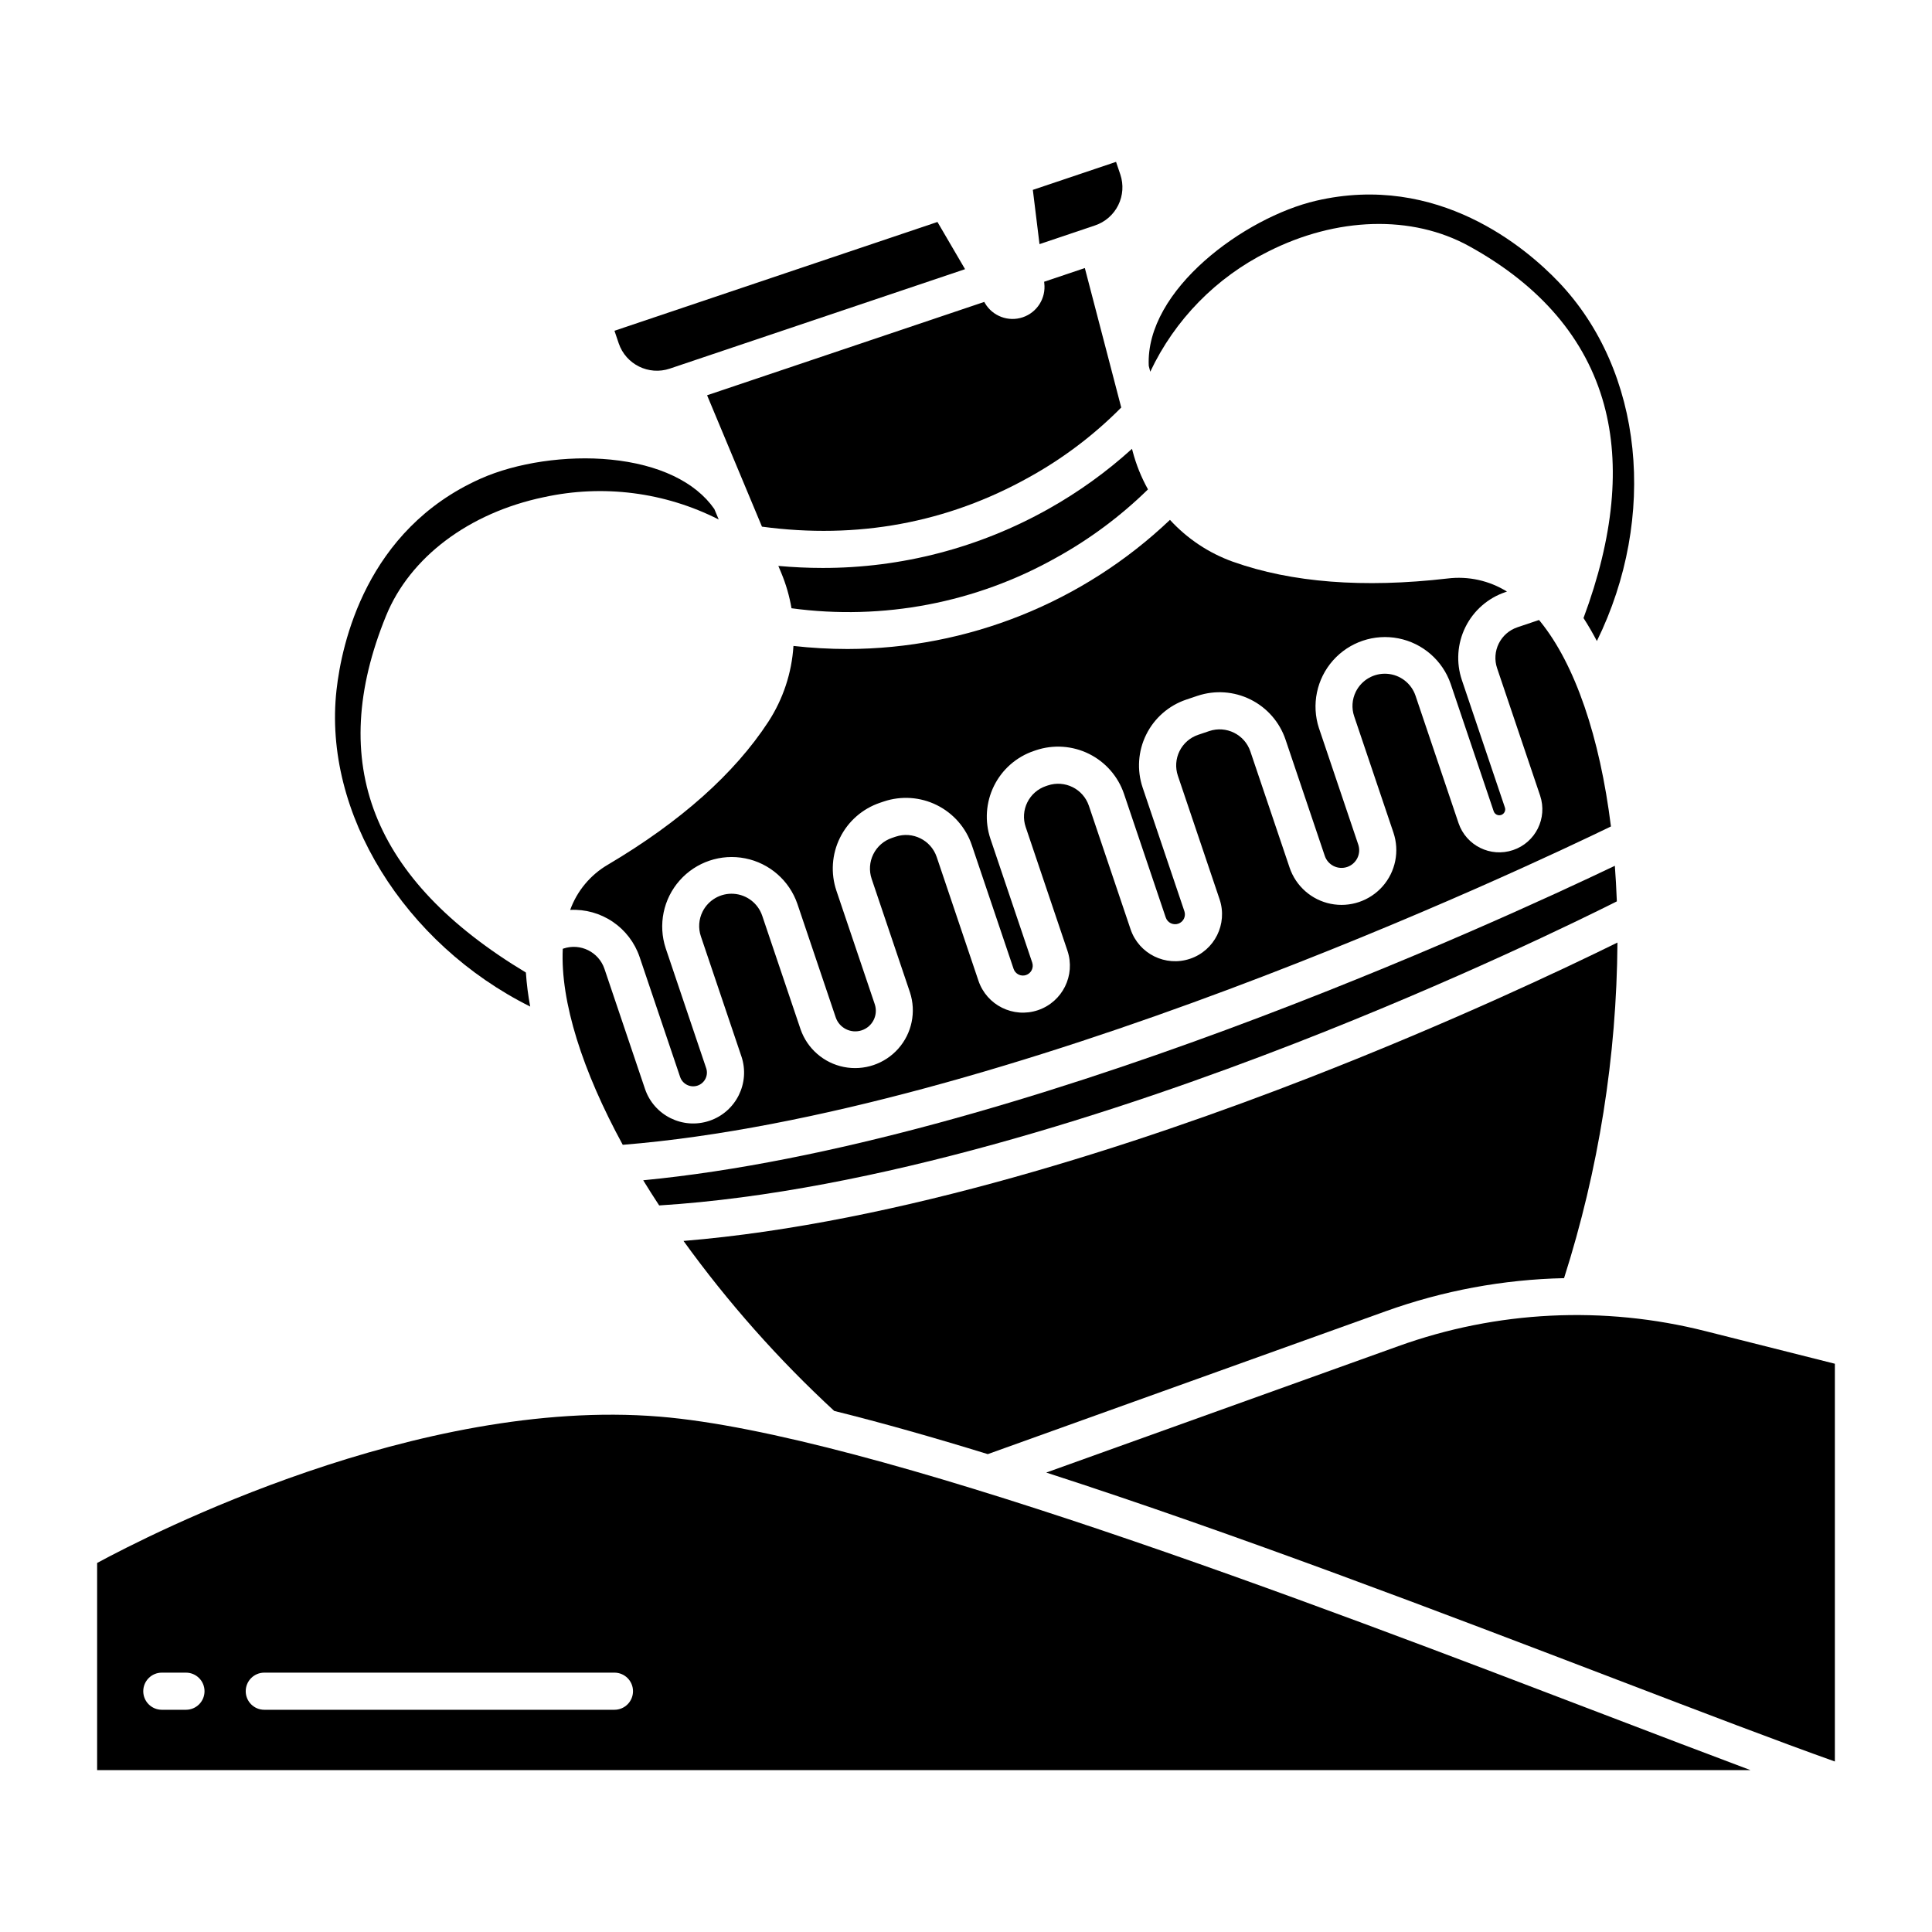 <?xml version="1.0" encoding="UTF-8"?>
<!-- Uploaded to: SVG Find, www.svgrepo.com, Generator: SVG Find Mixer Tools -->
<svg fill="#000000" width="800px" height="800px" version="1.1" viewBox="144 144 512 512" xmlns="http://www.w3.org/2000/svg">
 <g>
  <path d="m361.89 294.51c-3.758 0-7.633-0.18-11.621-0.535l0.777 1.852v0.004c1.254 3.008 2.164 6.152 2.711 9.363 24.266 3.293 48.941-1.438 70.27-13.469 8.84-4.898 16.98-10.965 24.199-18.035-1.777-3.188-3.144-6.586-4.07-10.117l-0.164-0.633c-6.758 6.129-14.188 11.473-22.148 15.934-18.305 10.289-38.953 15.676-59.953 15.637z"/>
  <path d="m487.14 420.52c42.688-16.605 75.879-32.895 85.336-37.645 0-0.125-0.008-0.254-0.012-0.379-0.117-3.07-0.289-6.09-0.516-9.055-30.09 14.406-159.11 73.863-257.49 83.344 1.352 2.215 2.769 4.441 4.231 6.668 57.035-3.551 122.88-25.203 168.45-42.934z"/>
  <path d="m365.08 517.91c12.715 3.16 26.398 7.043 40.691 11.449l105.43-37.855c15.184-5.461 31.156-8.43 47.289-8.781 9.176-28.762 13.945-58.746 14.152-88.938-13.223 6.516-43.801 21.07-81.824 35.871-44.723 17.402-108.76 38.535-165.68 43.203 11.773 16.312 25.156 31.406 39.941 45.051z"/>
  <path d="m448.83 242.51c6.508-13.789 17.469-24.984 31.117-31.781 18.281-9.281 38.234-9.84 53.371-1.504 18.961 10.445 30.996 24.57 35.762 41.984 4.402 16.082 2.559 35.113-5.434 56.582 1.242 1.914 2.418 3.949 3.543 6.09 16.117-32.809 12.363-71.574-10.156-95.164-8.57-8.973-31.98-29.035-64.281-21.512-18.812 4.383-45.254 23.551-44.32 43.75z"/>
  <path d="m542.97 300.91 0.395-0.133c-4.707-2.93-10.273-4.152-15.773-3.469-22.223 2.574-41.34 1.082-56.809-4.43l-0.004 0.004c-6.398-2.289-12.141-6.102-16.727-11.113-23.055 21.922-53.637 34.168-85.445 34.223-4.789-0.004-9.574-0.277-14.332-0.812-0.453 7.156-2.742 14.074-6.652 20.086-8.973 13.75-23.277 26.496-42.523 37.883h-0.004c-4.629 2.703-8.168 6.945-9.992 11.984 4.004-0.207 7.969 0.902 11.289 3.152 3.32 2.25 5.816 5.523 7.109 9.32l10.738 31.801c0.648 1.906 2.715 2.93 4.625 2.289 1.902-0.641 2.926-2.707 2.285-4.609l-10.734-31.797c-2.047-6.219-0.637-13.059 3.703-17.961s10.953-7.133 17.375-5.856 11.684 5.867 13.82 12.055l10.156 30.078c0.969 2.856 4.062 4.391 6.922 3.43 1.371-0.461 2.504-1.449 3.144-2.746 0.645-1.293 0.746-2.793 0.285-4.164l-10.156-30.062c-1.562-4.629-1.223-9.688 0.945-14.062s5.988-7.707 10.617-9.266l0.992-0.336c4.625-1.551 9.676-1.207 14.047 0.961 4.371 2.164 7.707 5.977 9.273 10.598l11.07 32.785c0.215 0.656 0.688 1.203 1.309 1.512 0.621 0.312 1.34 0.363 1.996 0.141 0.66-0.223 1.199-0.695 1.508-1.32 0.305-0.621 0.352-1.34 0.125-1.996l-11.066-32.777c-1.562-4.625-1.219-9.68 0.949-14.055 2.164-4.371 5.981-7.703 10.609-9.258l0.5-0.168v-0.004c4.625-1.551 9.684-1.203 14.055 0.961 4.375 2.168 7.715 5.984 9.281 10.605l11.062 32.766h0.004c0.461 1.367 1.941 2.098 3.305 1.641 0.652-0.223 1.191-0.691 1.5-1.309 0.305-0.621 0.355-1.332 0.133-1.988l-11.062-32.766c-1.562-4.629-1.223-9.684 0.945-14.059 2.168-4.379 5.988-7.711 10.617-9.27l2.953-0.996v0.004c4.629-1.555 9.684-1.211 14.059 0.961 4.375 2.168 7.711 5.981 9.281 10.605l10.398 30.801c0.387 1.188 1.234 2.168 2.348 2.731 1.117 0.559 2.41 0.652 3.594 0.254 1.184-0.398 2.16-1.254 2.711-2.375 0.551-1.121 0.629-2.414 0.223-3.594l-10.402-30.812h-0.004c-2.035-6.219-0.621-13.051 3.715-17.949 4.34-4.894 10.949-7.125 17.367-5.852 6.418 1.273 11.68 5.856 13.82 12.039l11.402 33.77c0.133 0.395 0.418 0.719 0.789 0.902 0.375 0.188 0.805 0.215 1.199 0.082 0.395-0.133 0.719-0.414 0.902-0.789 0.188-0.367 0.219-0.797 0.082-1.188l-11.402-33.77c-1.562-4.625-1.219-9.68 0.945-14.051 2.168-4.375 5.984-7.707 10.609-9.262z"/>
  <path d="m293.14 395.44c-0.66 14.039 5.231 32.379 15.895 51.949 101.34-8.184 239.53-73.52 261.88-84.367-2.945-23.664-9.492-42.91-18.707-54.293-0.117-0.145-0.238-0.277-0.359-0.422l-5.727 1.93-0.004 0.004c-2.148 0.723-3.922 2.269-4.93 4.305-1.008 2.031-1.168 4.383-0.441 6.531l11.402 33.77c1.996 5.969-1.211 12.426-7.176 14.434-5.961 2.012-12.422-1.184-14.445-7.144l-11.402-33.77c-1.113-3.281-4.09-5.574-7.551-5.805-3.457-0.234-6.715 1.637-8.262 4.738-1.012 2.031-1.172 4.383-0.441 6.531l10.402 30.812c1.66 4.918 0.57 10.344-2.859 14.238-3.43 3.894-8.672 5.664-13.762 4.641-5.086-1.023-9.238-4.68-10.898-9.598l-10.398-30.797c-1.523-4.484-6.387-6.891-10.875-5.391l-2.953 0.996c-2.152 0.727-3.93 2.277-4.938 4.312-1.012 2.035-1.168 4.387-0.441 6.543l11.062 32.766c2.168 6.504-1.332 13.539-7.828 15.727-6.496 2.191-13.543-1.285-15.758-7.773l-11.062-32.766v-0.004c-1.52-4.484-6.383-6.894-10.875-5.387l-0.5 0.168c-2.148 0.723-3.926 2.273-4.934 4.309-1.008 2.031-1.168 4.383-0.441 6.531l11.066 32.777v0.004c2.199 6.512-1.301 13.57-7.812 15.77-6.512 2.195-13.574-1.301-15.77-7.812l-11.066-32.793c-1.523-4.477-6.379-6.883-10.863-5.379l-0.992 0.336c-2.152 0.723-3.93 2.273-4.938 4.312-1.012 2.035-1.168 4.387-0.441 6.539l10.148 30.066c1.695 5.168 0.523 10.848-3.082 14.918-3.606 4.07-9.098 5.926-14.434 4.867-5.332-1.059-9.703-4.871-11.48-10.008l-10.156-30.078c-1.113-3.285-4.09-5.574-7.551-5.809-3.457-0.234-6.719 1.637-8.262 4.742-1.012 2.031-1.172 4.383-0.441 6.531l10.734 31.797h0.004c2.379 7.055-1.414 14.707-8.469 17.086-7.059 2.379-14.707-1.414-17.086-8.469l-10.738-31.801c-1.523-4.481-6.383-6.883-10.867-5.375z"/>
  <path d="m284.51 410.75c-0.559-2.981-0.941-5.992-1.145-9.02-40.836-24.582-52.969-55.52-37.059-94.531 6.336-15.539 21.969-27.293 41.82-31.445v0.004c15.664-3.438 32.039-1.348 46.34 5.914l-1.16-2.777c-4.988-7.191-14.719-11.84-27.484-13.098-11.711-1.152-24.945 0.797-34.539 5.09-30.262 13.547-36.73 43.668-38.105 55.988-3.648 32.637 18.02 67.258 51.332 83.875z"/>
  <path d="m318.76 519.42c-63.941-5.223-135.02 31.203-149.02 38.781v54.902h438.17c-11.543-4.32-24.711-9.355-38.926-14.789-77.395-29.602-194.35-74.332-250.22-78.895zm-125.48 77.688h-6.394c-2.719 0-4.922-2.203-4.922-4.918 0-2.719 2.203-4.922 4.922-4.922h6.394c2.719 0 4.922 2.203 4.922 4.922 0 2.715-2.203 4.918-4.922 4.918zm113.55 0h-92.793c-2.715 0-4.918-2.203-4.918-4.918 0-2.719 2.203-4.922 4.918-4.922h92.793c2.719 0 4.922 2.203 4.922 4.922 0 2.715-2.203 4.918-4.922 4.918z"/>
  <path d="m514.53 500.76-93.266 33.484c49.949 16.137 105.32 37.312 151.24 54.879 22.762 8.707 42.828 16.379 57.754 21.691v-105.41l-34.305-8.645h-0.004c-26.93-6.816-55.289-5.426-81.422 4z"/>
  <path d="m345.93 283.57c25.277 3.398 49.066-0.984 70.742-13.074 8.996-4.969 17.238-11.195 24.469-18.5l-9.648-36.961-10.789 3.633 0.047 0.387h-0.004c0.473 3.981-1.91 7.746-5.707 9.027s-7.973-0.277-10.008-3.727l-0.195-0.344-73.453 24.738z"/>
  <path d="m434.19 203.74c2.68-0.898 4.894-2.828 6.152-5.359 1.258-2.531 1.457-5.461 0.555-8.141l-1.133-3.344-22.051 7.422 1.766 14.379z"/>
  <path d="m321.5 241.69 78.25-26.355-7.316-12.512-85.594 28.832 1.129 3.34c1.898 5.578 7.949 8.57 13.531 6.695z"/>
 </g>
</svg>